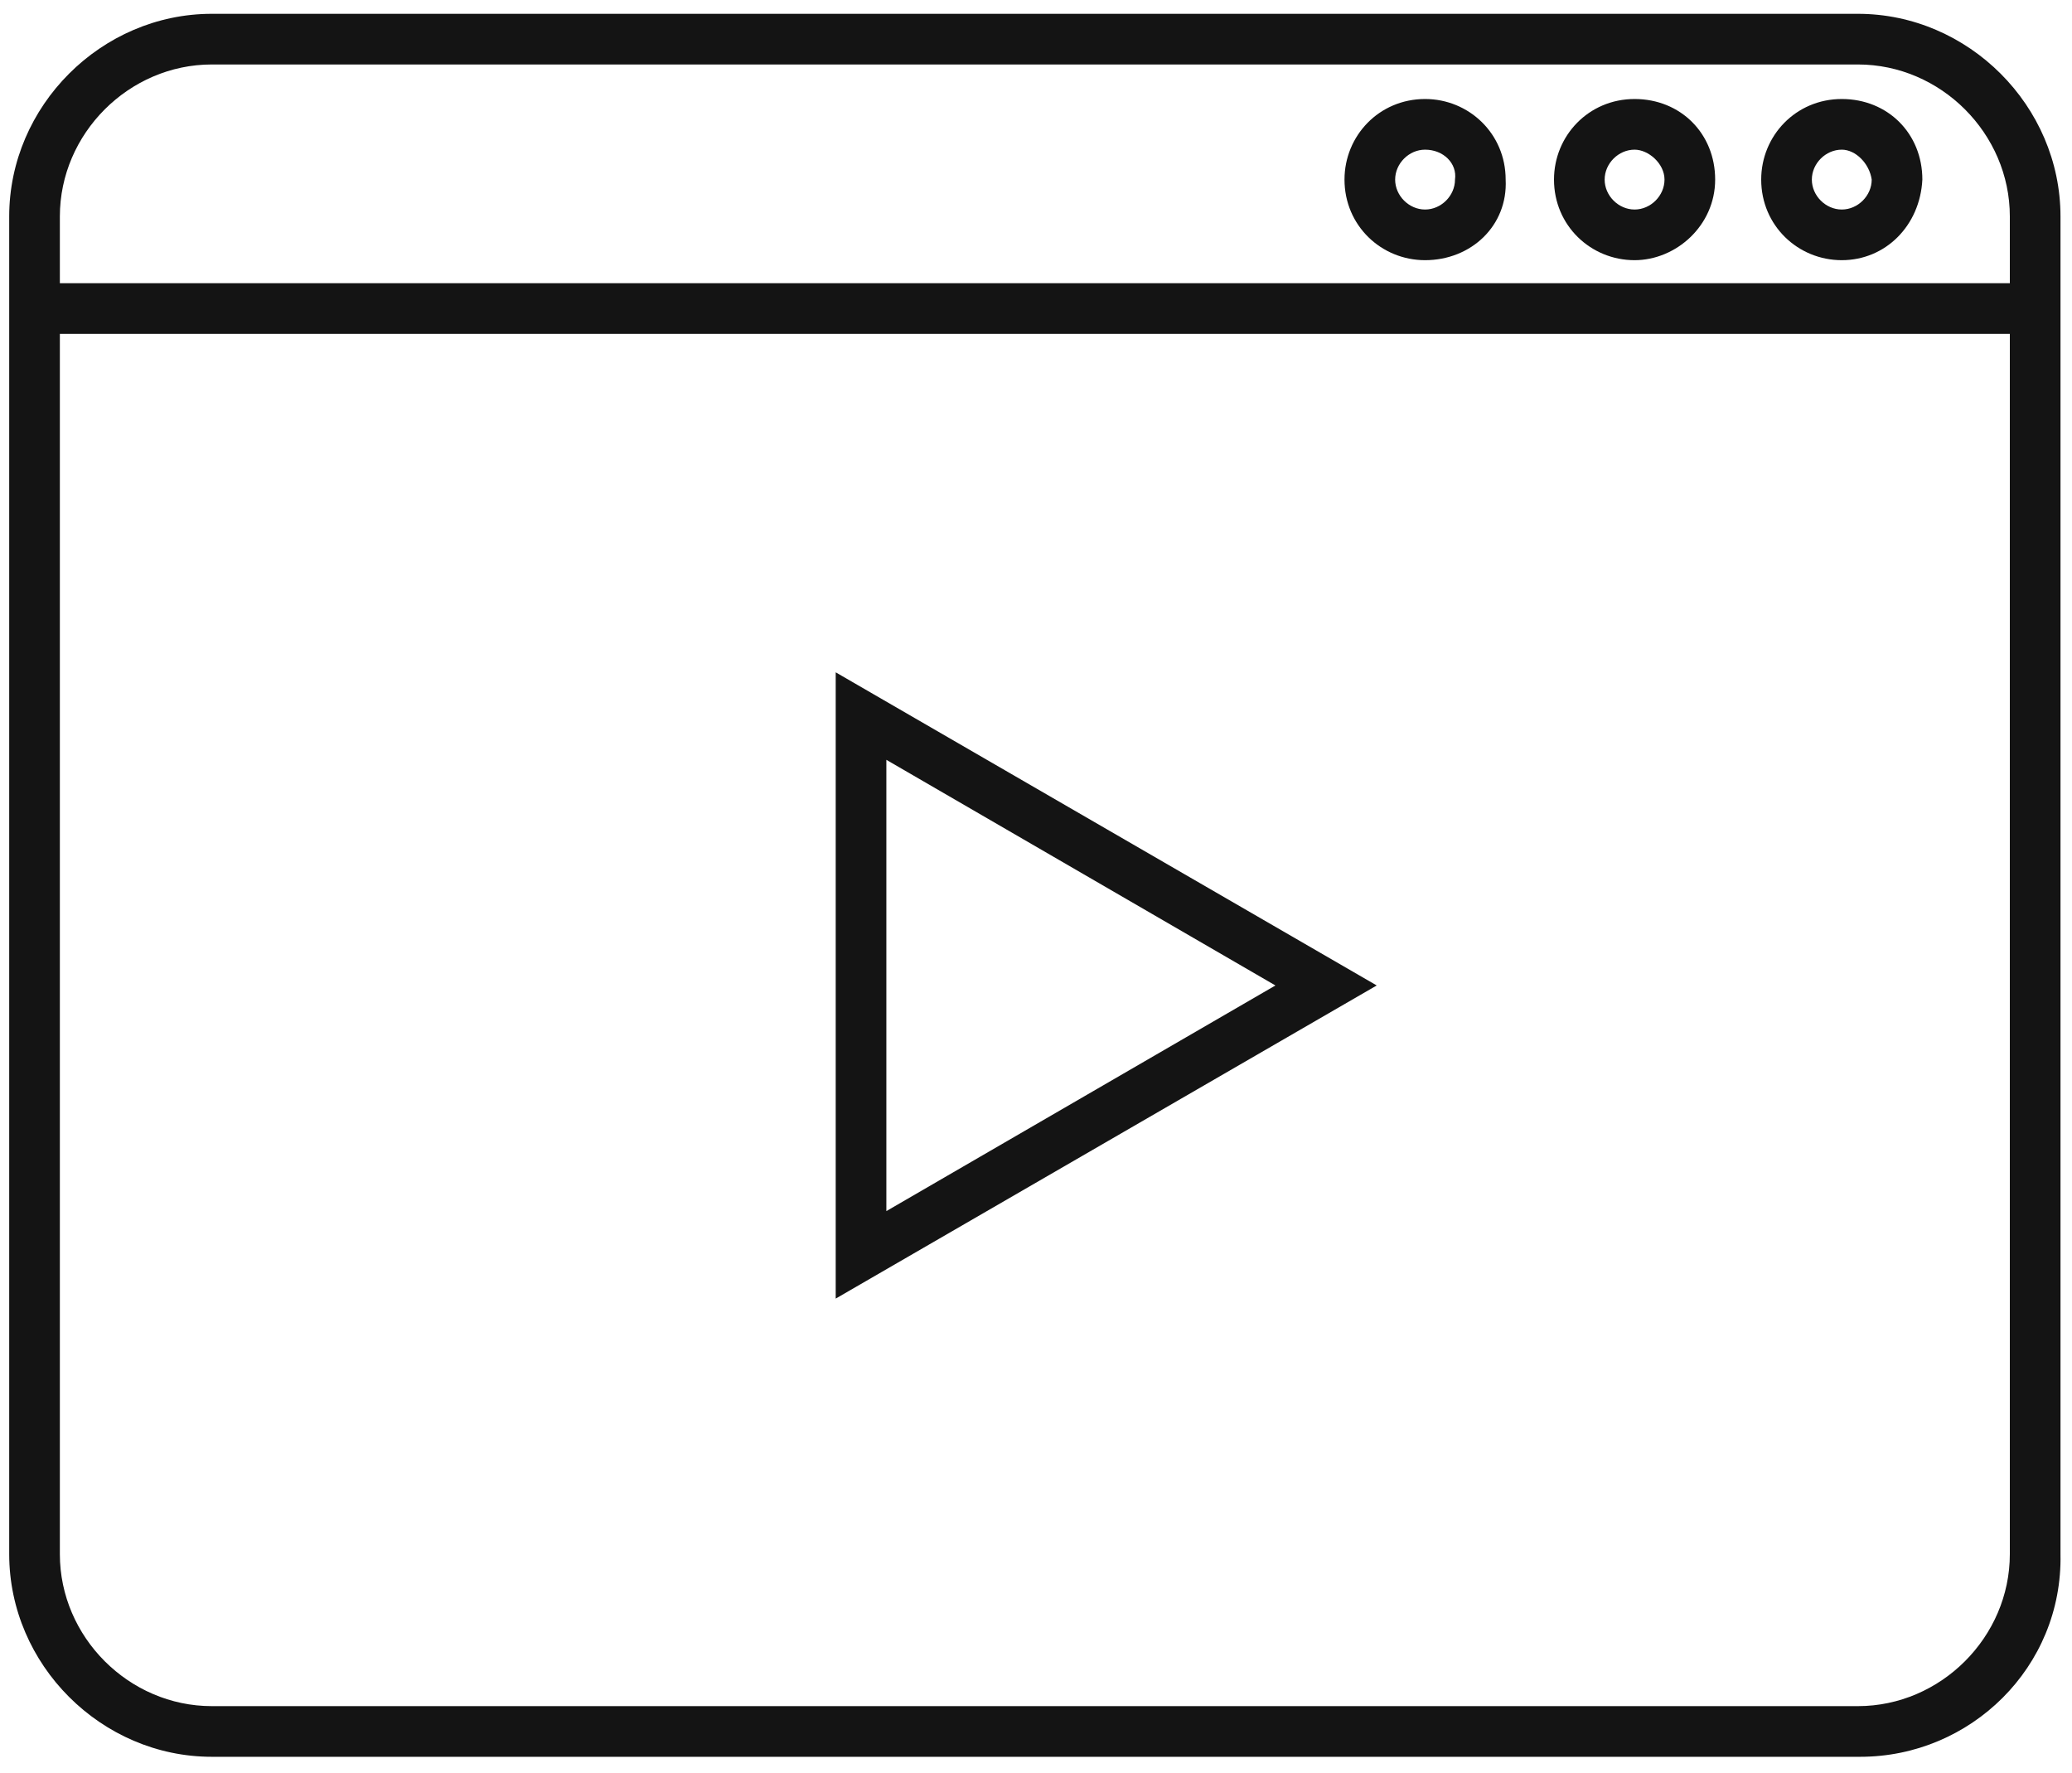 <?xml version="1.0" encoding="utf-8"?>
<svg version="1.1" xmlns="http://www.w3.org/2000/svg" xmlns:xlink="http://www.w3.org/1999/xlink" x="0px" y="0px" viewBox="0 0 90 77" style="enable-background:new 0 0 90 77;" xml:space="preserve">
<style type="text/css">
	.st0{fill:#141414;}
</style>
<path class="st0" d="M80.8,76.3H9.2c-4.8,0-8.8-4-8.8-8.8V9.4c0-4.8,4-8.8,8.8-8.8h71.5c4.8,0,8.8,4,8.8,8.8v58.1
	C89.6,72.4,85.6,76.3,80.8,76.3z M9.2,2.8c-3.6,0-6.6,3-6.6,6.6v58.1c0,3.6,3,6.6,6.6,6.6h71.5c3.6,0,6.6-3,6.6-6.6V9.4
	c0-3.6-3-6.6-6.6-6.6H9.2z"/>
<path class="st0" d="M87.7,12.3H2.3v2.2h85.4V12.3z"/>
<path class="st0" d="M80,11.3c-1.9,0-3.5-1.5-3.5-3.5c0-1.9,1.5-3.5,3.5-3.5s3.5,1.5,3.5,3.5C83.4,9.8,81.9,11.3,80,11.3z M80,6.5
	c-0.7,0-1.3,0.6-1.3,1.3c0,0.7,0.6,1.3,1.3,1.3c0.7,0,1.3-0.6,1.3-1.3C81.2,7.1,80.6,6.5,80,6.5z"/>
<path class="st0" d="M71,11.3c-1.9,0-3.5-1.5-3.5-3.5c0-1.9,1.5-3.5,3.5-3.5c2,0,3.5,1.5,3.5,3.5C74.5,9.8,72.8,11.3,71,11.3z
	 M71,6.5c-0.7,0-1.3,0.6-1.3,1.3c0,0.7,0.6,1.3,1.3,1.3c0.7,0,1.3-0.6,1.3-1.3C72.3,7.1,71.6,6.5,71,6.5z"/>
<path class="st0" d="M61.9,11.3c-1.9,0-3.5-1.5-3.5-3.5c0-1.9,1.5-3.5,3.5-3.5c1.9,0,3.5,1.5,3.5,3.5C65.5,9.8,63.9,11.3,61.9,11.3z
	 M61.9,6.5c-0.7,0-1.3,0.6-1.3,1.3c0,0.7,0.6,1.3,1.3,1.3c0.7,0,1.3-0.6,1.3-1.3C63.3,7.1,62.7,6.5,61.9,6.5z"/>
<path class="st0" d="M36.3,56.4V29.2l23.5,13.6L36.3,56.4z M38.5,33v19.6l16.9-9.8L38.5,33z"/>
</svg>
